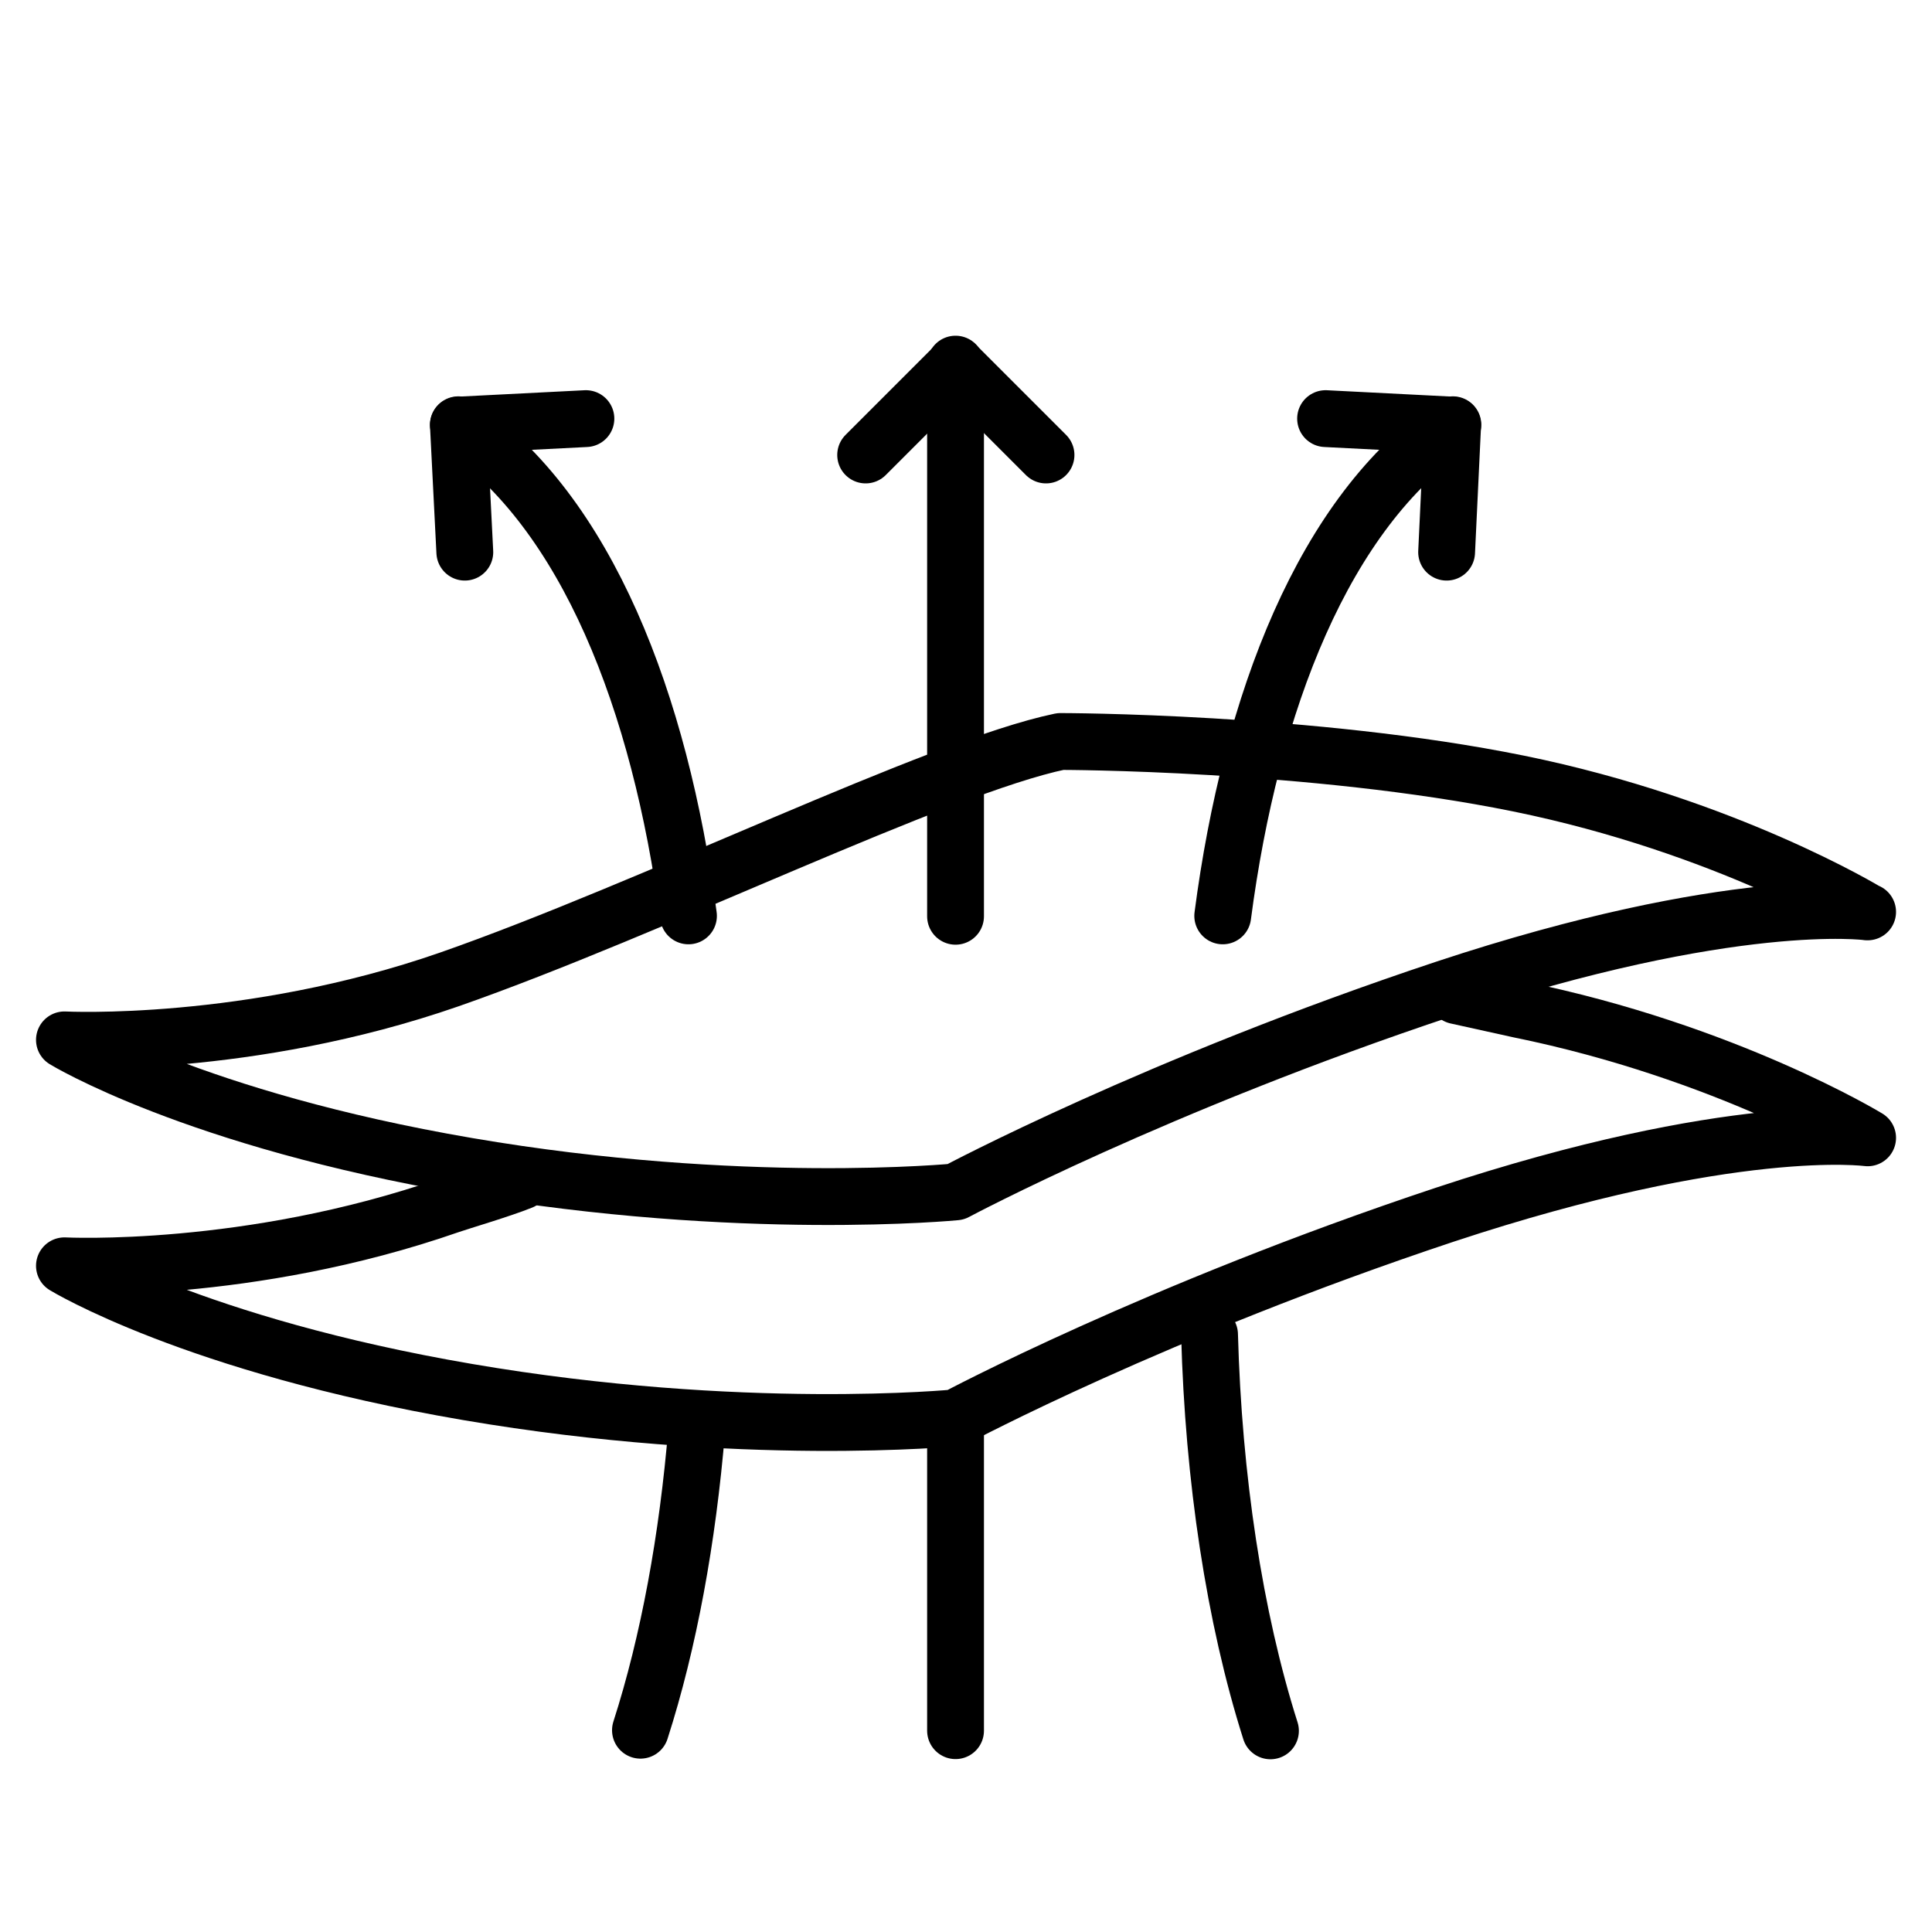 <?xml version="1.0" encoding="UTF-8"?>
<svg xmlns="http://www.w3.org/2000/svg" width="34" height="34" viewBox="0 0 34 34" fill="none">
  <rect width="34" height="34" fill="white"></rect>
  <path d="M12.261 25.16C12.102 27.079 11.769 28.9 11.271 30.449" stroke="black" stroke-linecap="round" stroke-linejoin="round"></path>
  <path d="M8.067 7.475C10.326 9.008 11.618 12.363 12.116 16.118" stroke="black" stroke-linecap="round" stroke-linejoin="round"></path>
  <path d="M8.18 9.717L8.067 7.481L10.311 7.367" stroke="black" stroke-linecap="round" stroke-linejoin="round"></path>
  <path d="M25.568 7.475C23.301 9.008 22.009 12.363 21.518 16.118" stroke="black" stroke-linecap="round" stroke-linejoin="round"></path>
  <path d="M22.358 30.46C21.724 28.465 21.354 26.01 21.286 23.486" stroke="black" stroke-linecap="round" stroke-linejoin="round"></path>
  <path d="M25.458 9.717L25.564 7.481L23.328 7.367" stroke="black" stroke-linecap="round" stroke-linejoin="round"></path>
  <path d="M16.816 30.457V25.16" stroke="black" stroke-linecap="round" stroke-linejoin="round"></path>
  <path d="M16.816 16.125V6.408" stroke="black" stroke-linecap="round" stroke-linejoin="round"></path>
  <path d="M15.234 8.007L16.821 6.42L18.408 8.007" stroke="black" stroke-linecap="round" stroke-linejoin="round"></path>
  <path d="M32.867 16.048C32.867 16.048 30.494 15.723 25.425 17.401C20.355 19.086 16.819 20.975 16.819 20.975C16.819 20.975 13.041 21.345 8.228 20.521C3.415 19.698 1.134 18.3 1.134 18.3C1.134 18.3 4.375 18.466 7.911 17.235C11.439 16.003 16.517 13.495 18.662 13.049C18.662 13.049 23.082 13.049 26.724 13.789C30.366 14.53 32.859 16.048 32.859 16.048H32.867Z" stroke="black" stroke-linecap="round" stroke-linejoin="round"></path>
  <path d="M25.636 17.523C25.734 17.546 26.626 17.742 26.732 17.765C30.373 18.506 32.867 20.024 32.867 20.024C32.867 20.024 30.494 19.699 25.425 21.377C20.355 23.062 16.819 24.951 16.819 24.951C16.819 24.951 13.041 25.321 8.228 24.497C3.415 23.674 1.134 22.276 1.134 22.276C1.134 22.276 4.375 22.442 7.911 21.21C8.107 21.142 8.825 20.931 9.18 20.787" stroke="black" stroke-linecap="round" stroke-linejoin="round"></path>
</svg>
